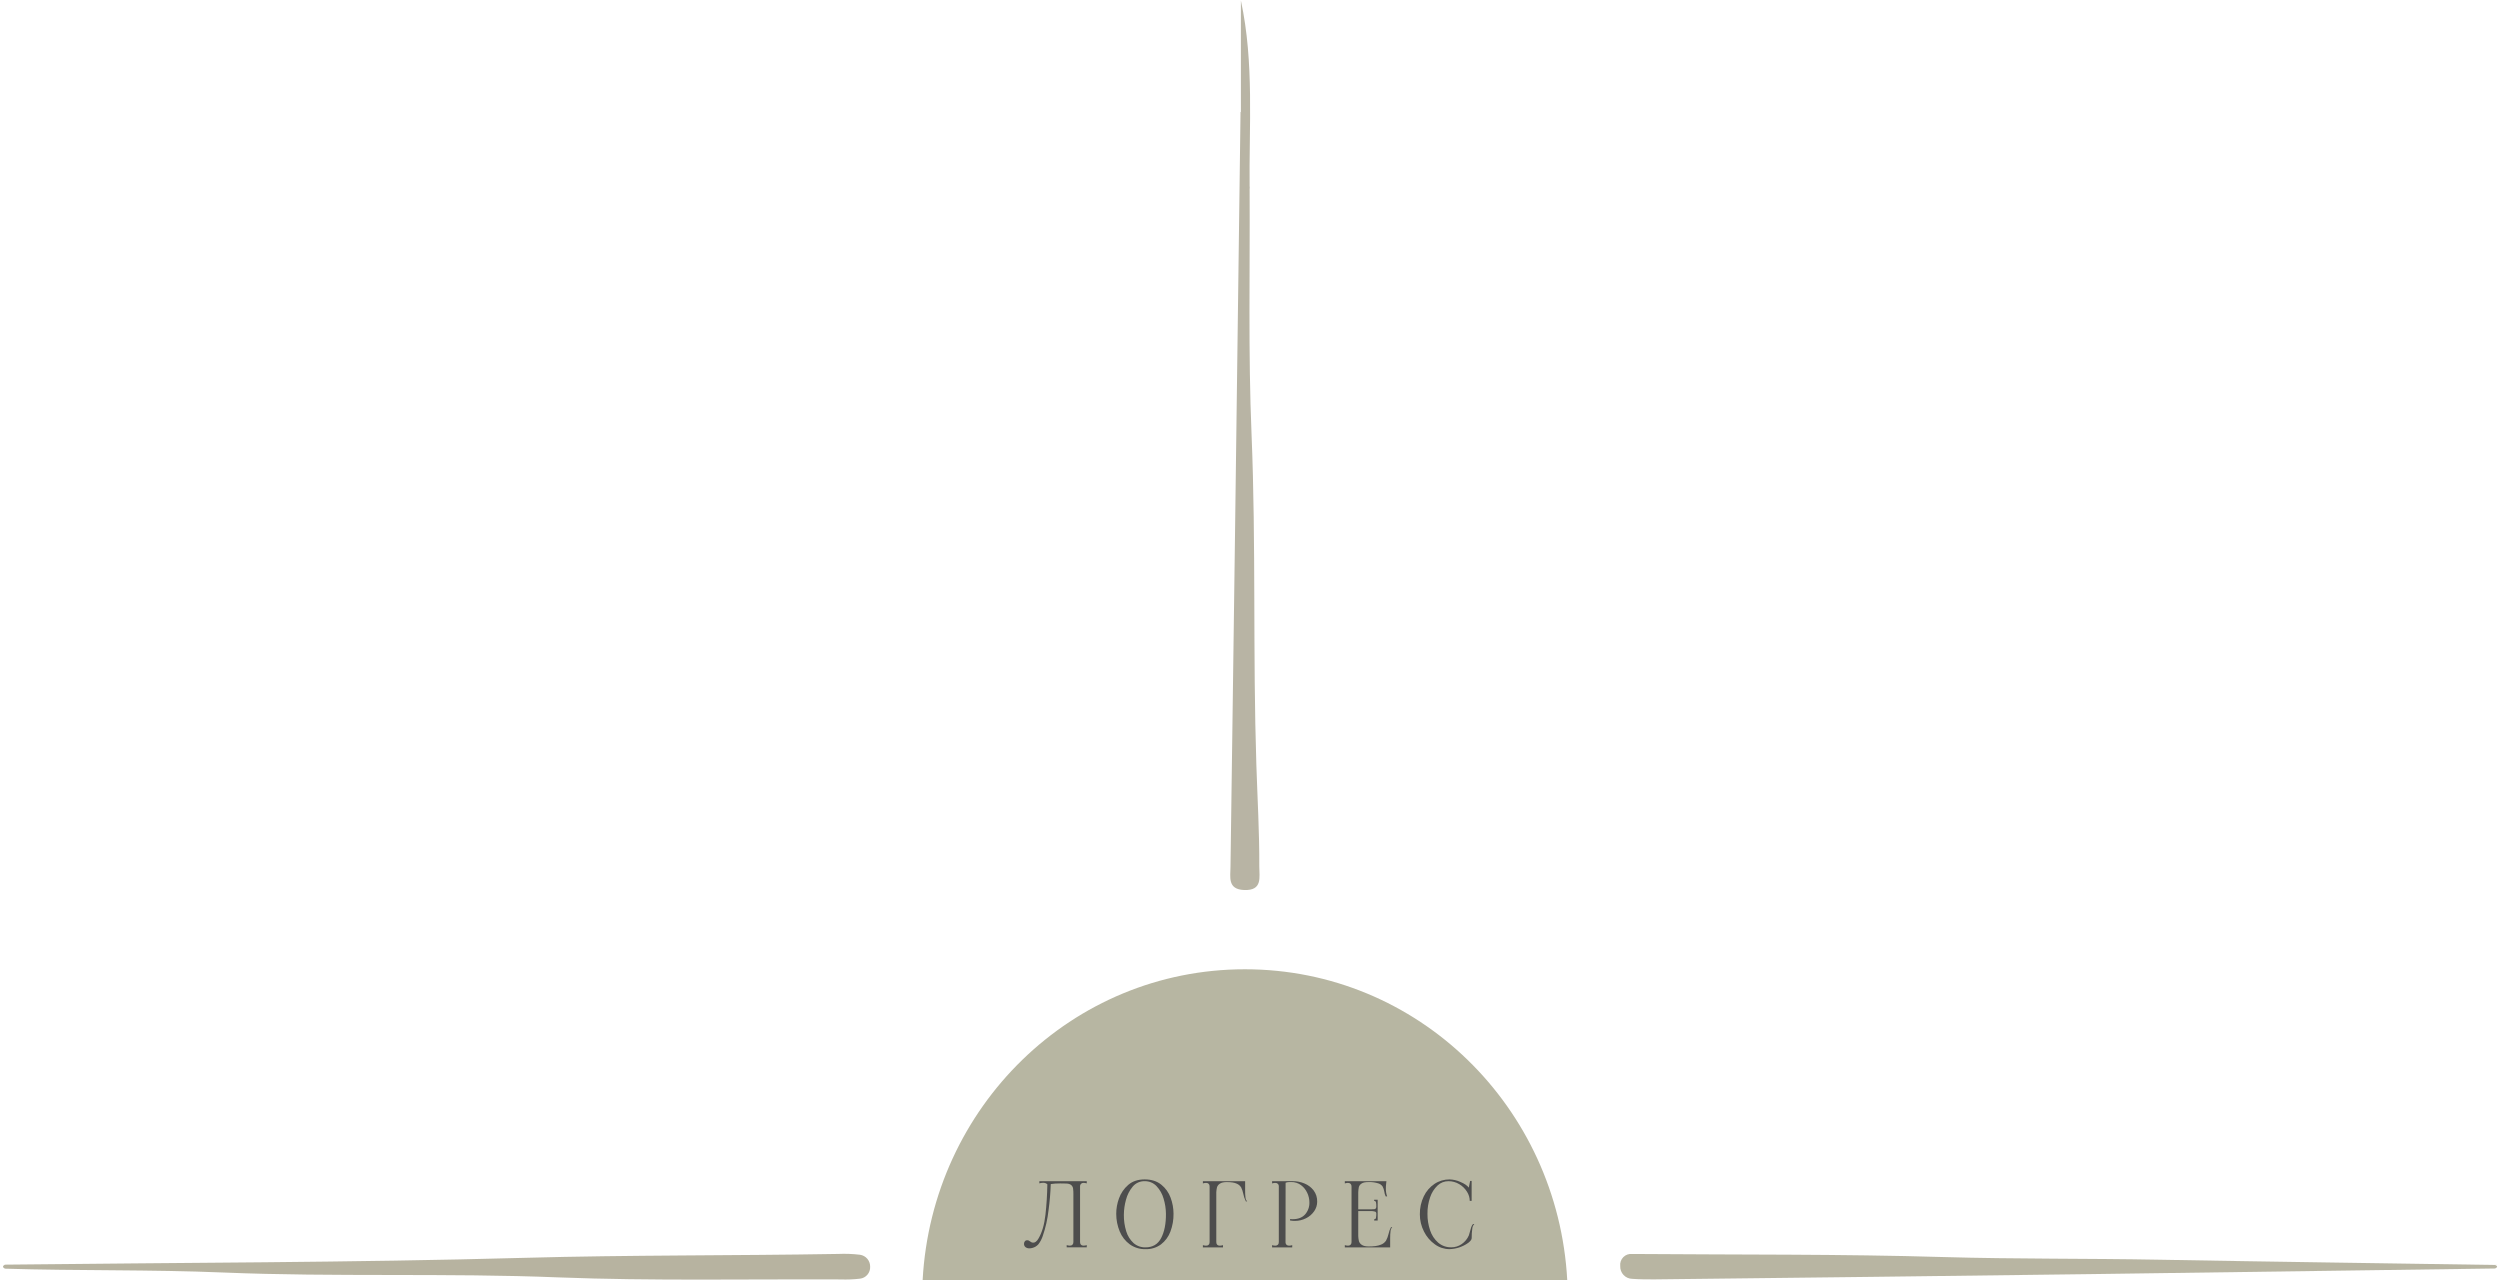 <?xml version="1.0" encoding="UTF-8"?> <svg xmlns="http://www.w3.org/2000/svg" width="771" height="395" viewBox="0 0 771 395" fill="none"><path d="M769.5 391.203C728.023 391.78 686.545 392.356 645.068 392.932C600.104 393.518 555.132 394.062 510.15 394.564C507.905 394.564 505.646 394.564 503.401 394.396C502.895 394.389 502.396 394.281 501.932 394.077C501.469 393.874 501.052 393.579 500.704 393.211C500.357 392.843 500.087 392.409 499.911 391.935C499.735 391.461 499.655 390.956 499.678 390.45C499.62 389.947 499.676 389.438 499.843 388.96C500.01 388.482 500.282 388.047 500.64 387.689C500.998 387.331 501.432 387.059 501.91 386.892C502.388 386.726 502.898 386.669 503.401 386.727C503.638 386.727 503.889 386.727 504.14 386.727C535.889 386.992 567.639 386.727 599.361 387.675C621.601 388.317 643.841 388.08 666.067 388.498C700.549 389.126 735.018 389.586 769.5 390.116C770.323 390.45 770.281 390.827 769.5 391.203Z" fill="#B8B5A2"></path><path d="M1.515 390.018C54.975 389.391 108.434 389.391 161.866 387.913C194.076 387.02 226.286 387.271 258.495 386.713C260.739 386.615 262.986 386.699 265.216 386.964C266.103 387.091 266.912 387.538 267.491 388.222C268.069 388.906 268.376 389.778 268.353 390.673C268.391 391.566 268.09 392.44 267.511 393.12C266.932 393.8 266.117 394.236 265.23 394.341C263.245 394.573 261.245 394.652 259.248 394.578C230.26 394.452 201.243 395.066 172.296 393.95C137.827 392.556 103.345 393.867 68.918 392.444C46.441 391.51 23.978 391.942 1.515 391.259C0.734 390.841 0.734 390.422 1.515 390.018Z" fill="#B7B3A0"></path><path d="M385.383 58.383C385.522 83.607 384.922 108.859 385.982 134.041C387.377 167.98 386.359 201.933 387.46 235.83C387.795 246.287 388.422 256.745 388.367 267.217C388.367 270.535 389.426 274.718 383.668 274.481C378.48 274.272 379.484 270.382 379.484 267.356C379.917 233.166 380.46 199.032 380.879 164.801C381.464 121.381 382.031 77.956 382.58 34.526C385.801 34.707 384.476 37.231 384.602 38.793C385.159 45.318 384.016 51.886 385.383 58.383Z" fill="#B8B4A4"></path><path d="M483.336 394.759C480.436 341.397 437.322 298.924 383.932 298.924C330.542 298.924 287.443 341.411 284.542 394.759H483.336Z" fill="#B7B6A2"></path><path d="M317.517 384.991C317.074 385.016 316.636 384.888 316.276 384.629C316.121 384.506 315.998 384.348 315.916 384.168C315.834 383.988 315.796 383.792 315.806 383.594C315.795 383.309 315.889 383.03 316.07 382.809C316.141 382.711 316.234 382.631 316.341 382.576C316.449 382.521 316.568 382.491 316.689 382.49C316.886 382.484 317.083 382.516 317.268 382.584C317.428 382.661 317.576 382.76 317.709 382.877C317.843 382.978 317.986 383.065 318.136 383.138C318.348 383.227 318.58 383.257 318.808 383.226C319.036 383.195 319.251 383.103 319.432 382.961C319.755 382.715 320.022 382.404 320.217 382.049C321.339 380.193 322.071 377.725 322.414 374.644C322.757 371.563 322.953 368.427 323.004 365.235C322.817 365.069 322.599 364.942 322.362 364.862C322.125 364.781 321.874 364.749 321.625 364.768C321.256 364.78 320.89 364.844 320.539 364.96V364.272H335.157V364.96C334.846 364.856 334.521 364.801 334.194 364.797C334.046 364.787 333.897 364.807 333.757 364.857C333.617 364.907 333.488 364.985 333.38 365.086C333.278 365.2 333.199 365.332 333.15 365.477C333.1 365.621 333.08 365.774 333.09 365.926V383.026C333.08 383.179 333.1 383.332 333.149 383.477C333.199 383.622 333.277 383.755 333.38 383.869C333.488 383.971 333.617 384.049 333.757 384.098C333.897 384.148 334.046 384.169 334.194 384.159C334.521 384.153 334.846 384.098 335.157 383.996V384.683H328.964V383.996C329.276 384.095 329.6 384.15 329.927 384.159C330.075 384.169 330.224 384.148 330.364 384.098C330.504 384.049 330.633 383.971 330.741 383.869C330.844 383.755 330.923 383.622 330.973 383.477C331.024 383.332 331.045 383.179 331.035 383.026V368.332C331.046 367.716 331.012 367.099 330.933 366.487C330.863 366.073 330.643 365.699 330.314 365.437C329.952 365.14 329.395 364.996 328.606 364.996L326.949 364.967C325.98 364.956 325.012 365.021 324.053 365.162C323.968 367.848 323.742 370.527 323.377 373.189C323.075 375.952 322.46 378.672 321.545 381.296C321.247 382.172 320.808 382.993 320.246 383.728C319.743 384.296 319.077 384.695 318.339 384.872C318.071 384.947 317.795 384.987 317.517 384.991Z" fill="#4D4D4D"></path><path d="M348.435 383.764C347.054 382.758 345.98 381.387 345.333 379.805C344.612 378.075 344.242 376.218 344.248 374.344C344.246 372.711 344.536 371.09 345.105 369.559C345.678 367.958 346.657 366.532 347.946 365.423C349.249 364.294 350.938 363.729 353.013 363.729C355.088 363.729 356.792 364.267 358.127 365.343C359.446 366.396 360.448 367.794 361.022 369.382C361.613 370.97 361.915 372.65 361.916 374.344C361.939 376.214 361.613 378.073 360.953 379.823C360.376 381.382 359.373 382.747 358.058 383.764C356.681 384.774 355.006 385.294 353.299 385.241C351.56 385.289 349.853 384.771 348.435 383.764ZM358.101 381.806C359.107 379.876 359.6 377.389 359.578 374.344C359.561 372.755 359.317 371.177 358.854 369.657C358.449 368.219 357.705 366.9 356.683 365.81C356.211 365.311 355.639 364.917 355.005 364.653C354.371 364.389 353.689 364.262 353.002 364.279C352.304 364.261 351.611 364.402 350.975 364.691C350.34 364.98 349.778 365.41 349.332 365.948C348.34 367.129 347.629 368.52 347.251 370.015C346.83 371.525 346.611 373.084 346.6 374.651C346.575 376.368 346.819 378.077 347.324 379.718C347.734 381.102 348.506 382.351 349.56 383.337C350.58 384.242 351.907 384.725 353.27 384.687C355.492 384.689 357.102 383.729 358.101 381.806Z" fill="#4D4D4D"></path><path d="M384.115 369.382C384.153 369.805 384.333 370.203 384.625 370.511H384.238C383.859 369.783 383.589 369.002 383.438 368.195C383.304 367.518 383.086 366.861 382.791 366.237C382.469 365.696 381.98 365.274 381.397 365.036C380.72 364.713 379.703 364.554 378.364 364.554C377.391 364.554 376.667 364.717 376.193 365.05C375.779 365.308 375.47 365.704 375.321 366.168C375.198 366.679 375.125 367.2 375.104 367.725V383.033C375.093 383.186 375.112 383.339 375.161 383.484C375.21 383.629 375.288 383.762 375.39 383.876C375.498 383.978 375.627 384.056 375.767 384.106C375.907 384.155 376.056 384.176 376.204 384.166C376.532 384.161 376.858 384.106 377.17 384.003V384.691H370.971V384.003C371.283 384.105 371.609 384.16 371.937 384.166C372.085 384.176 372.234 384.155 372.374 384.106C372.514 384.056 372.643 383.978 372.751 383.876C372.854 383.763 372.933 383.629 372.983 383.485C373.033 383.34 373.052 383.186 373.041 383.033V365.933C373.052 365.781 373.032 365.628 372.983 365.483C372.933 365.339 372.854 365.206 372.751 365.093C372.643 364.992 372.514 364.914 372.374 364.864C372.234 364.814 372.085 364.794 371.937 364.804C371.608 364.808 371.282 364.863 370.971 364.967V364.279H383.999V367.08C383.981 367.849 384.02 368.619 384.115 369.382Z" fill="#4D4D4D"></path><path d="M393.285 384.166C393.433 384.175 393.581 384.155 393.721 384.105C393.86 384.055 393.988 383.977 394.096 383.876C394.199 383.763 394.278 383.629 394.328 383.484C394.377 383.34 394.397 383.186 394.386 383.033V365.933C394.397 365.781 394.377 365.628 394.327 365.483C394.278 365.339 394.199 365.206 394.096 365.093C393.988 364.992 393.86 364.915 393.721 364.865C393.581 364.815 393.433 364.794 393.285 364.804C392.956 364.808 392.628 364.863 392.315 364.967V364.279H396.481L396.456 383.033C396.444 383.186 396.464 383.34 396.514 383.484C396.563 383.629 396.642 383.763 396.745 383.876C396.854 383.978 396.982 384.056 397.122 384.106C397.262 384.155 397.411 384.176 397.559 384.166C397.887 384.16 398.211 384.105 398.522 384.003V384.691H392.315V384.003C392.629 384.105 392.956 384.16 393.285 384.166ZM398.634 376.001C400.323 376.001 401.61 375.509 402.496 374.525C403.397 373.492 403.871 372.156 403.82 370.786C403.813 369.784 403.587 368.796 403.158 367.891C402.729 366.941 402.065 366.115 401.229 365.492C400.36 364.85 399.302 364.515 398.222 364.54C397.798 364.54 397.476 364.54 397.255 364.565C396.99 364.598 396.73 364.664 396.481 364.76V364.265H398.689C399.931 364.262 401.162 364.508 402.308 364.988C403.424 365.441 404.4 366.183 405.134 367.138C405.877 368.142 406.26 369.368 406.22 370.616C406.217 371.669 405.89 372.695 405.282 373.555C404.637 374.483 403.765 375.231 402.749 375.726C401.688 376.258 400.516 376.532 399.329 376.526C398.83 376.534 398.331 376.488 397.842 376.389V375.972C398.015 375.99 398.287 376.001 398.634 376.001Z" fill="#4D4D4D"></path><path d="M429.361 378.455C429.071 378.766 428.892 379.164 428.854 379.588C428.755 380.346 428.713 381.111 428.727 381.875V384.691H414.743V384.003C415.055 384.105 415.381 384.16 415.709 384.166C415.858 384.176 416.007 384.155 416.147 384.106C416.287 384.056 416.415 383.978 416.524 383.876C416.626 383.762 416.704 383.629 416.754 383.484C416.804 383.339 416.824 383.186 416.813 383.033V365.933C416.824 365.781 416.804 365.628 416.754 365.484C416.704 365.34 416.626 365.207 416.524 365.093C416.415 364.992 416.287 364.914 416.147 364.864C416.007 364.814 415.858 364.794 415.709 364.804C415.381 364.808 415.055 364.863 414.743 364.967V364.279H427.569L427.486 365.079C427.424 365.526 427.397 365.977 427.403 366.429C427.367 367.29 427.499 368.151 427.79 368.962H427.348C427.12 368.484 426.971 367.972 426.907 367.446C426.82 366.902 426.642 366.376 426.382 365.89C426.051 365.43 425.576 365.095 425.032 364.938C424.041 364.635 423.006 364.504 421.97 364.551C420.993 364.551 420.288 364.713 419.846 365.046C419.465 365.295 419.186 365.673 419.061 366.11C418.96 366.642 418.901 367.18 418.883 367.721V372.965H422.687C423.06 372.972 423.434 372.958 423.805 372.921C423.989 372.908 424.162 372.826 424.287 372.69C424.417 372.495 424.475 372.261 424.453 372.028C424.465 371.61 424.432 371.193 424.355 370.783C424.331 370.655 424.259 370.542 424.154 370.465C424.049 370.389 423.92 370.355 423.791 370.37V370.008H424.877V376.407H423.791V376.019C423.926 376.032 424.06 375.991 424.166 375.906C424.271 375.821 424.339 375.698 424.355 375.563C424.431 375.132 424.464 374.695 424.453 374.257C424.465 374.132 424.436 374.007 424.371 373.9C424.306 373.793 424.208 373.71 424.091 373.663C423.639 373.531 423.169 373.471 422.698 373.486H418.883V381.234C418.905 381.76 418.978 382.283 419.101 382.794C419.25 383.257 419.559 383.653 419.973 383.909C420.44 384.242 421.163 384.408 422.144 384.408C423.726 384.408 424.927 384.238 425.763 383.894C426.448 383.668 427.039 383.223 427.446 382.628C427.795 381.981 428.054 381.289 428.217 380.572C428.366 379.829 428.627 379.112 428.991 378.448L429.361 378.455Z" fill="#4D4D4D"></path><path d="M442.53 383.764C441.094 382.745 439.933 381.384 439.154 379.805C438.309 378.16 437.873 376.335 437.883 374.485C437.852 372.568 438.267 370.67 439.096 368.941C439.835 367.387 440.981 366.061 442.411 365.104C443.793 364.192 445.416 363.714 447.072 363.729C448.21 363.769 449.329 364.031 450.366 364.5C451.608 365.014 452.477 365.601 452.971 366.262L453.388 364.196H453.854V370.348H453.275C453.261 369.338 452.96 368.353 452.407 367.507C451.81 366.553 450.992 365.757 450.022 365.188C449.015 364.582 447.86 364.268 446.685 364.279C445.444 364.274 444.249 364.747 443.348 365.6C442.299 366.6 441.512 367.843 441.057 369.219C440.485 370.873 440.204 372.615 440.229 374.365C440.216 376.088 440.491 377.8 441.043 379.432C441.514 380.897 442.372 382.207 443.526 383.225C444.657 384.195 446.107 384.711 447.597 384.673C448.751 384.679 449.878 384.322 450.818 383.652C451.776 382.99 452.529 382.072 452.989 381.003C453.047 380.873 453.156 380.496 453.322 379.874C453.426 379.401 453.559 378.936 453.72 378.48C453.851 378.116 454.042 377.776 454.285 377.474H454.672C454.309 377.873 454.091 378.383 454.053 378.922C453.914 379.88 453.853 380.849 453.872 381.817C453.872 382.259 453.518 382.751 452.808 383.294C451.104 384.512 449.073 385.189 446.978 385.237C445.378 385.223 443.823 384.708 442.53 383.764Z" fill="#4D4D4D"></path><path d="M385.383 58.383C382.719 53.475 384.644 48.163 383.988 43.045C383.612 40.257 385.048 37.064 382.691 34.512V0.155C386.847 19.439 385.159 38.96 385.383 58.383Z" fill="#B8B4A4"></path></svg> 